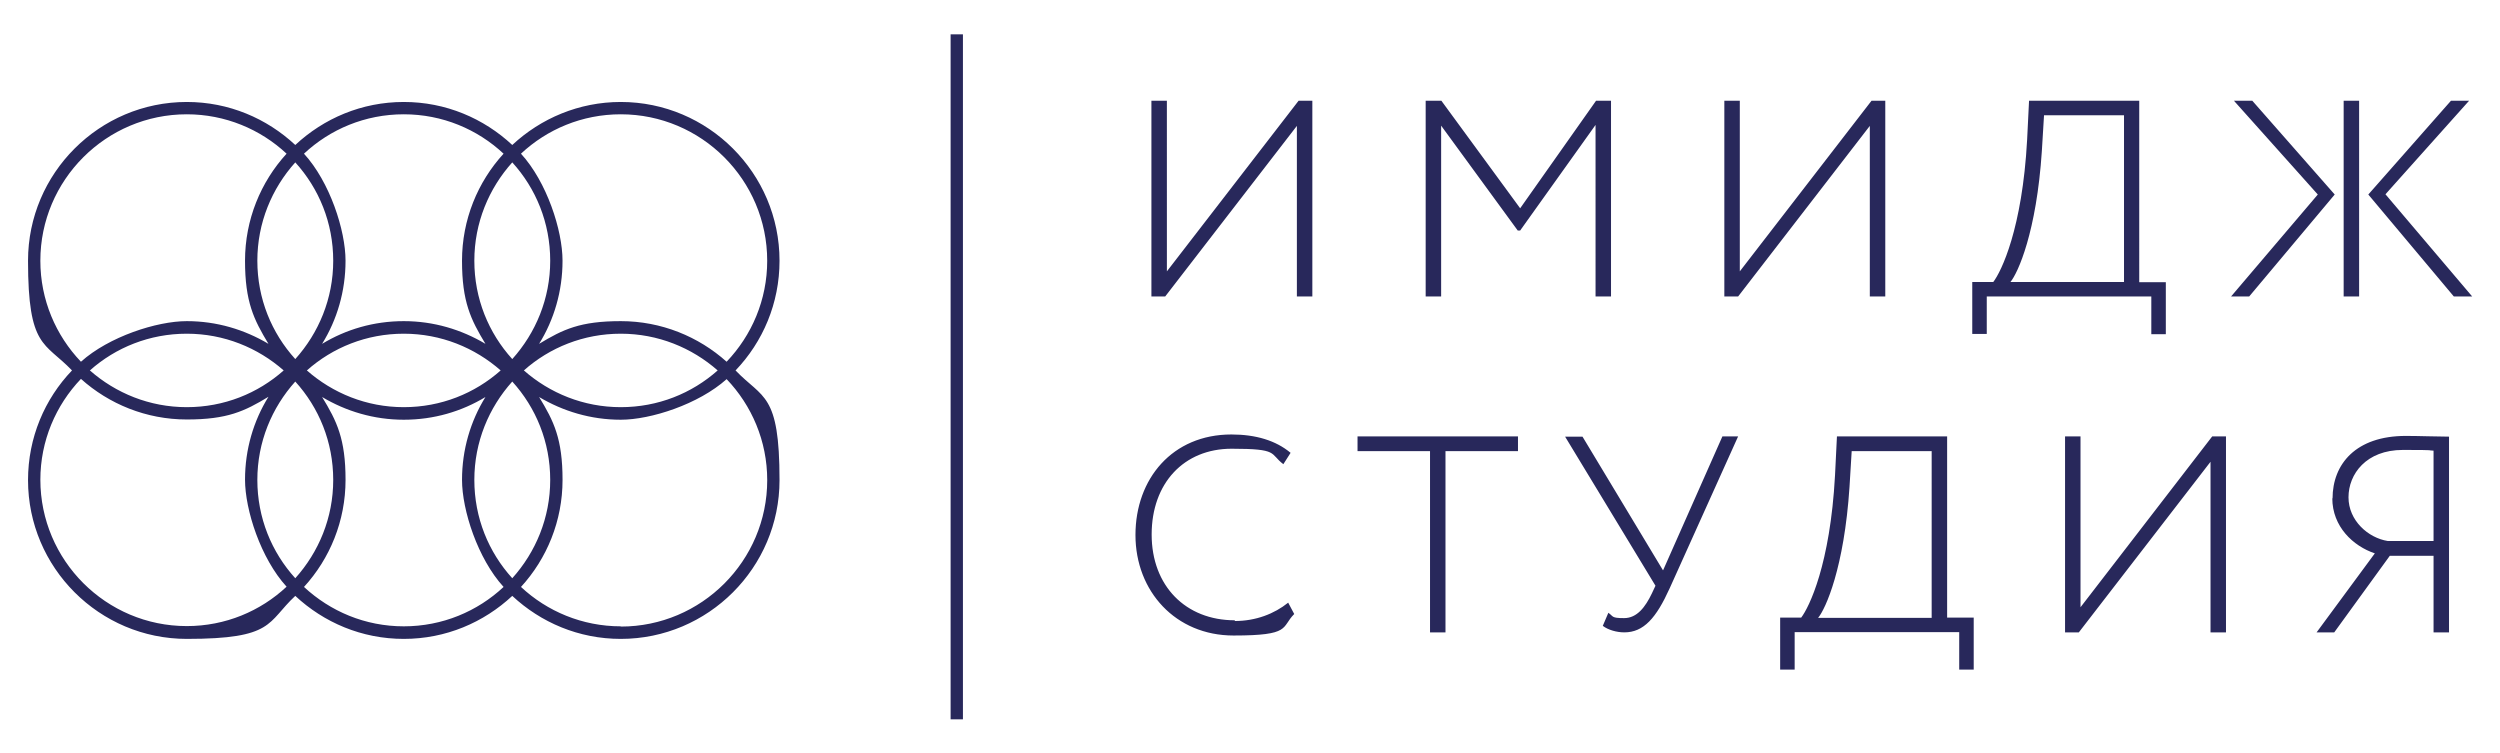<?xml version="1.0" encoding="UTF-8"?> <svg xmlns="http://www.w3.org/2000/svg" viewBox="0 0 1034.6 311.8"><path fill="#28285b" d="M256.9 42.2c-17.3 0-33.1 6.8-44.9 17.8-11.8-11-27.5-17.8-44.9-17.8S134 49 122.2 60c-11.8-11-27.5-17.8-44.9-17.8-36.2 0-65.7 29.5-65.7 65.7s6.9 33.6 18.2 45.4c-11.3 11.8-18.2 27.8-18.2 45.4 0 36.2 29.5 65.7 65.7 65.7s33.1-6.8 44.9-17.8c11.8 11 27.5 17.8 44.9 17.8s33.1-6.8 44.9-17.8c11.8 11 27.5 17.8 44.9 17.8 36.2 0 65.7-29.5 65.7-65.7s-6.9-33.6-18.2-45.4c11.3-11.8 18.2-27.8 18.2-45.4 0-36.2-29.5-65.7-65.7-65.7m60.6 65.7c0 16.2-6.4 30.9-16.8 41.8-11.6-10.4-27-16.8-43.8-16.8s-23.9 3.4-33.8 9.4c6.2-10 9.7-21.8 9.7-34.4s-6.5-32.6-17.2-44.3c10.8-10.1 25.3-16.3 41.3-16.3 33.4 0 60.6 27.2 60.6 60.6M212 239.3c-9.8-10.8-15.7-25-15.7-40.7s6-29.9 15.7-40.7c9.8 10.8 15.7 25 15.7 40.7s-6 29.9-15.7 40.7m-89.8 0c-9.8-10.8-15.7-25-15.7-40.7s6-29.9 15.7-40.7c9.8 10.8 15.7 25 15.7 40.7s-6 29.9-15.7 40.7m0-172.1c9.8 10.8 15.7 25 15.7 40.7s-6 29.9-15.7 40.7c-9.8-10.8-15.7-25-15.7-40.7s6-29.9 15.7-40.7m89.8 0c9.8 10.8 15.7 25 15.7 40.7s-6 29.9-15.7 40.7c-9.8-10.8-15.7-25-15.7-40.7s6-29.9 15.7-40.7m85 86.1c-10.7 9.5-24.7 15.2-40.1 15.2s-29.4-5.8-40.1-15.2c10.7-9.5 24.7-15.2 40.1-15.2s29.4 5.8 40.1 15.2m-88.6-89.7c-10.7 11.7-17.2 27.3-17.2 44.3s3.6 24.3 9.7 34.4c-9.9-5.9-21.4-9.4-33.8-9.4s-23.9 3.4-33.8 9.4c6.2-10 9.7-21.8 9.7-34.4s-6.5-32.6-17.2-44.3c10.8-10.1 25.3-16.3 41.3-16.3s30.5 6.2 41.3 16.3m-1.2 89.7c-10.7 9.5-24.7 15.2-40.1 15.2s-29.4-5.8-40.1-15.2c10.7-9.5 24.7-15.2 40.1-15.2s29.4 5.8 40.1 15.2M77.3 47.3c15.9 0 30.5 6.2 41.3 16.3-10.7 11.7-17.2 27.3-17.2 44.3s3.6 24.3 9.7 34.4c-9.9-5.9-21.4-9.4-33.8-9.4s-32.2 6.4-43.8 16.8c-10.4-10.9-16.8-25.6-16.8-41.8 0-33.4 27.2-60.6 60.6-60.6m40.1 106c-10.7 9.5-24.7 15.2-40.1 15.2s-29.4-5.8-40.1-15.2c10.7-9.5 24.7-15.2 40.1-15.2s29.4 5.8 40.1 15.2M16.7 198.6c0-16.2 6.4-30.9 16.8-41.8 11.6 10.4 27 16.8 43.8 16.8s23.9-3.4 33.8-9.4c-6.2 10-9.7 21.8-9.7 34.3s6.5 32.6 17.2 44.3c-10.8 10.1-25.3 16.3-41.3 16.3-33.4 0-60.6-27.2-60.6-60.6Zm109.1 44.3c10.7-11.7 17.2-27.3 17.2-44.3s-3.6-24.3-9.7-34.3c9.9 5.9 21.4 9.4 33.8 9.4s23.9-3.4 33.8-9.4c-6.2 10-9.7 21.8-9.7 34.3s6.5 32.6 17.2 44.3c-10.8 10.1-25.3 16.3-41.3 16.3s-30.4-6.2-41.3-16.3m131.1 16.3c-15.9 0-30.5-6.2-41.3-16.3 10.7-11.7 17.2-27.3 17.2-44.3s-3.6-24.3-9.7-34.3c9.9 5.9 21.4 9.4 33.8 9.4s32.2-6.4 43.8-16.8c10.4 10.9 16.8 25.6 16.8 41.8 0 33.4-27.2 60.6-60.6 60.6Zm226-146.9V41.7h-6.4v81h5.7l54.5-70.6v70.6h6.4v-81h-5.7zm177.4 10.4h6.4v-81h-6.2l-31.4 44.5-32.6-44.5H590v81h6.4V52l31.7 43.4h1l31.2-43.7zm113.5-70.6v70.6h6.4v-81h-5.7L720 112.3V41.7h-6.4v81h5.7zm116.5 86.2h6v-21.5h-11V41.7h-45.6l-.8 16.2c-2 36.8-10.7 54.5-14 58.8h-8.7v21.5h6v-15.5h68.1v15.5ZM879 116.7h-47c3.1-3.7 10.8-20.7 13-54.2l.9-14.8H879zm90.9-75h6.4v81h-6.4zm17.3 38.7 34.6-38.7h-7.5l-34.2 38.8 35.4 42.2h7.6zm-55.1-38.7h-7.6l34.7 38.8-35.9 42.2h7.5l35.4-42.2zM511 256.7c-20.3 0-34.4-14.2-34.4-35.5s13.4-35.5 33.1-35.5 15.6 2 21.4 6.4l3-4.7c-6.1-5.1-14.4-7.6-24.5-7.6-24.4 0-39.7 18.3-39.7 41.6s16.6 41.6 40.6 41.6 19.6-3.4 25.1-8.9l-2.5-4.7c-5.7 4.6-13.4 7.6-22.1 7.6Zm50.8-70h30v75h6.4v-75h30v-6.1h-66.4zM688.2 236l-33.3-55.3h-7.2l37.4 61.7-1.5 3.2c-2.7 5.6-6.1 10.2-11.5 10.2s-4.3-.7-6.5-2.2l-2.3 5.4c2.2 1.7 5.8 2.7 8.9 2.7 8 0 13.2-5.9 18.8-18.3l28.3-62.8h-6.5l-24.5 55.3Zm117.6-55.4h-45.6l-.8 16.2c-2 36.8-10.7 54.5-14 58.8h-8.7v21.5h6v-15.5h68.1v15.5h6v-21.5h-11zm-6.4 75.1h-47c3.1-3.7 10.8-20.7 13-54.2l.9-14.8h33.1zm61.6-4.4v-70.7h-6.4v81.1h5.7l54.5-70.6v70.6h6.4v-81.1h-5.7zm104.2-45.1c0 11.7 8.6 19.8 17.6 22.8l-24.1 32.7h7.3l23-31.7h18.1v31.7h6.4v-81c-4.7 0-12.4-.3-17.9-.3-20.6 0-30.3 11.6-30.3 25.9Zm41.9 17.7h-18.9c-8.2-1.3-16.3-8.5-16.3-18.1s7.3-19.6 22.5-19.6 9.5.2 12.7.3v37.3ZM393.4 14.2h5.1v283.5h-5.1z"></path></svg> 